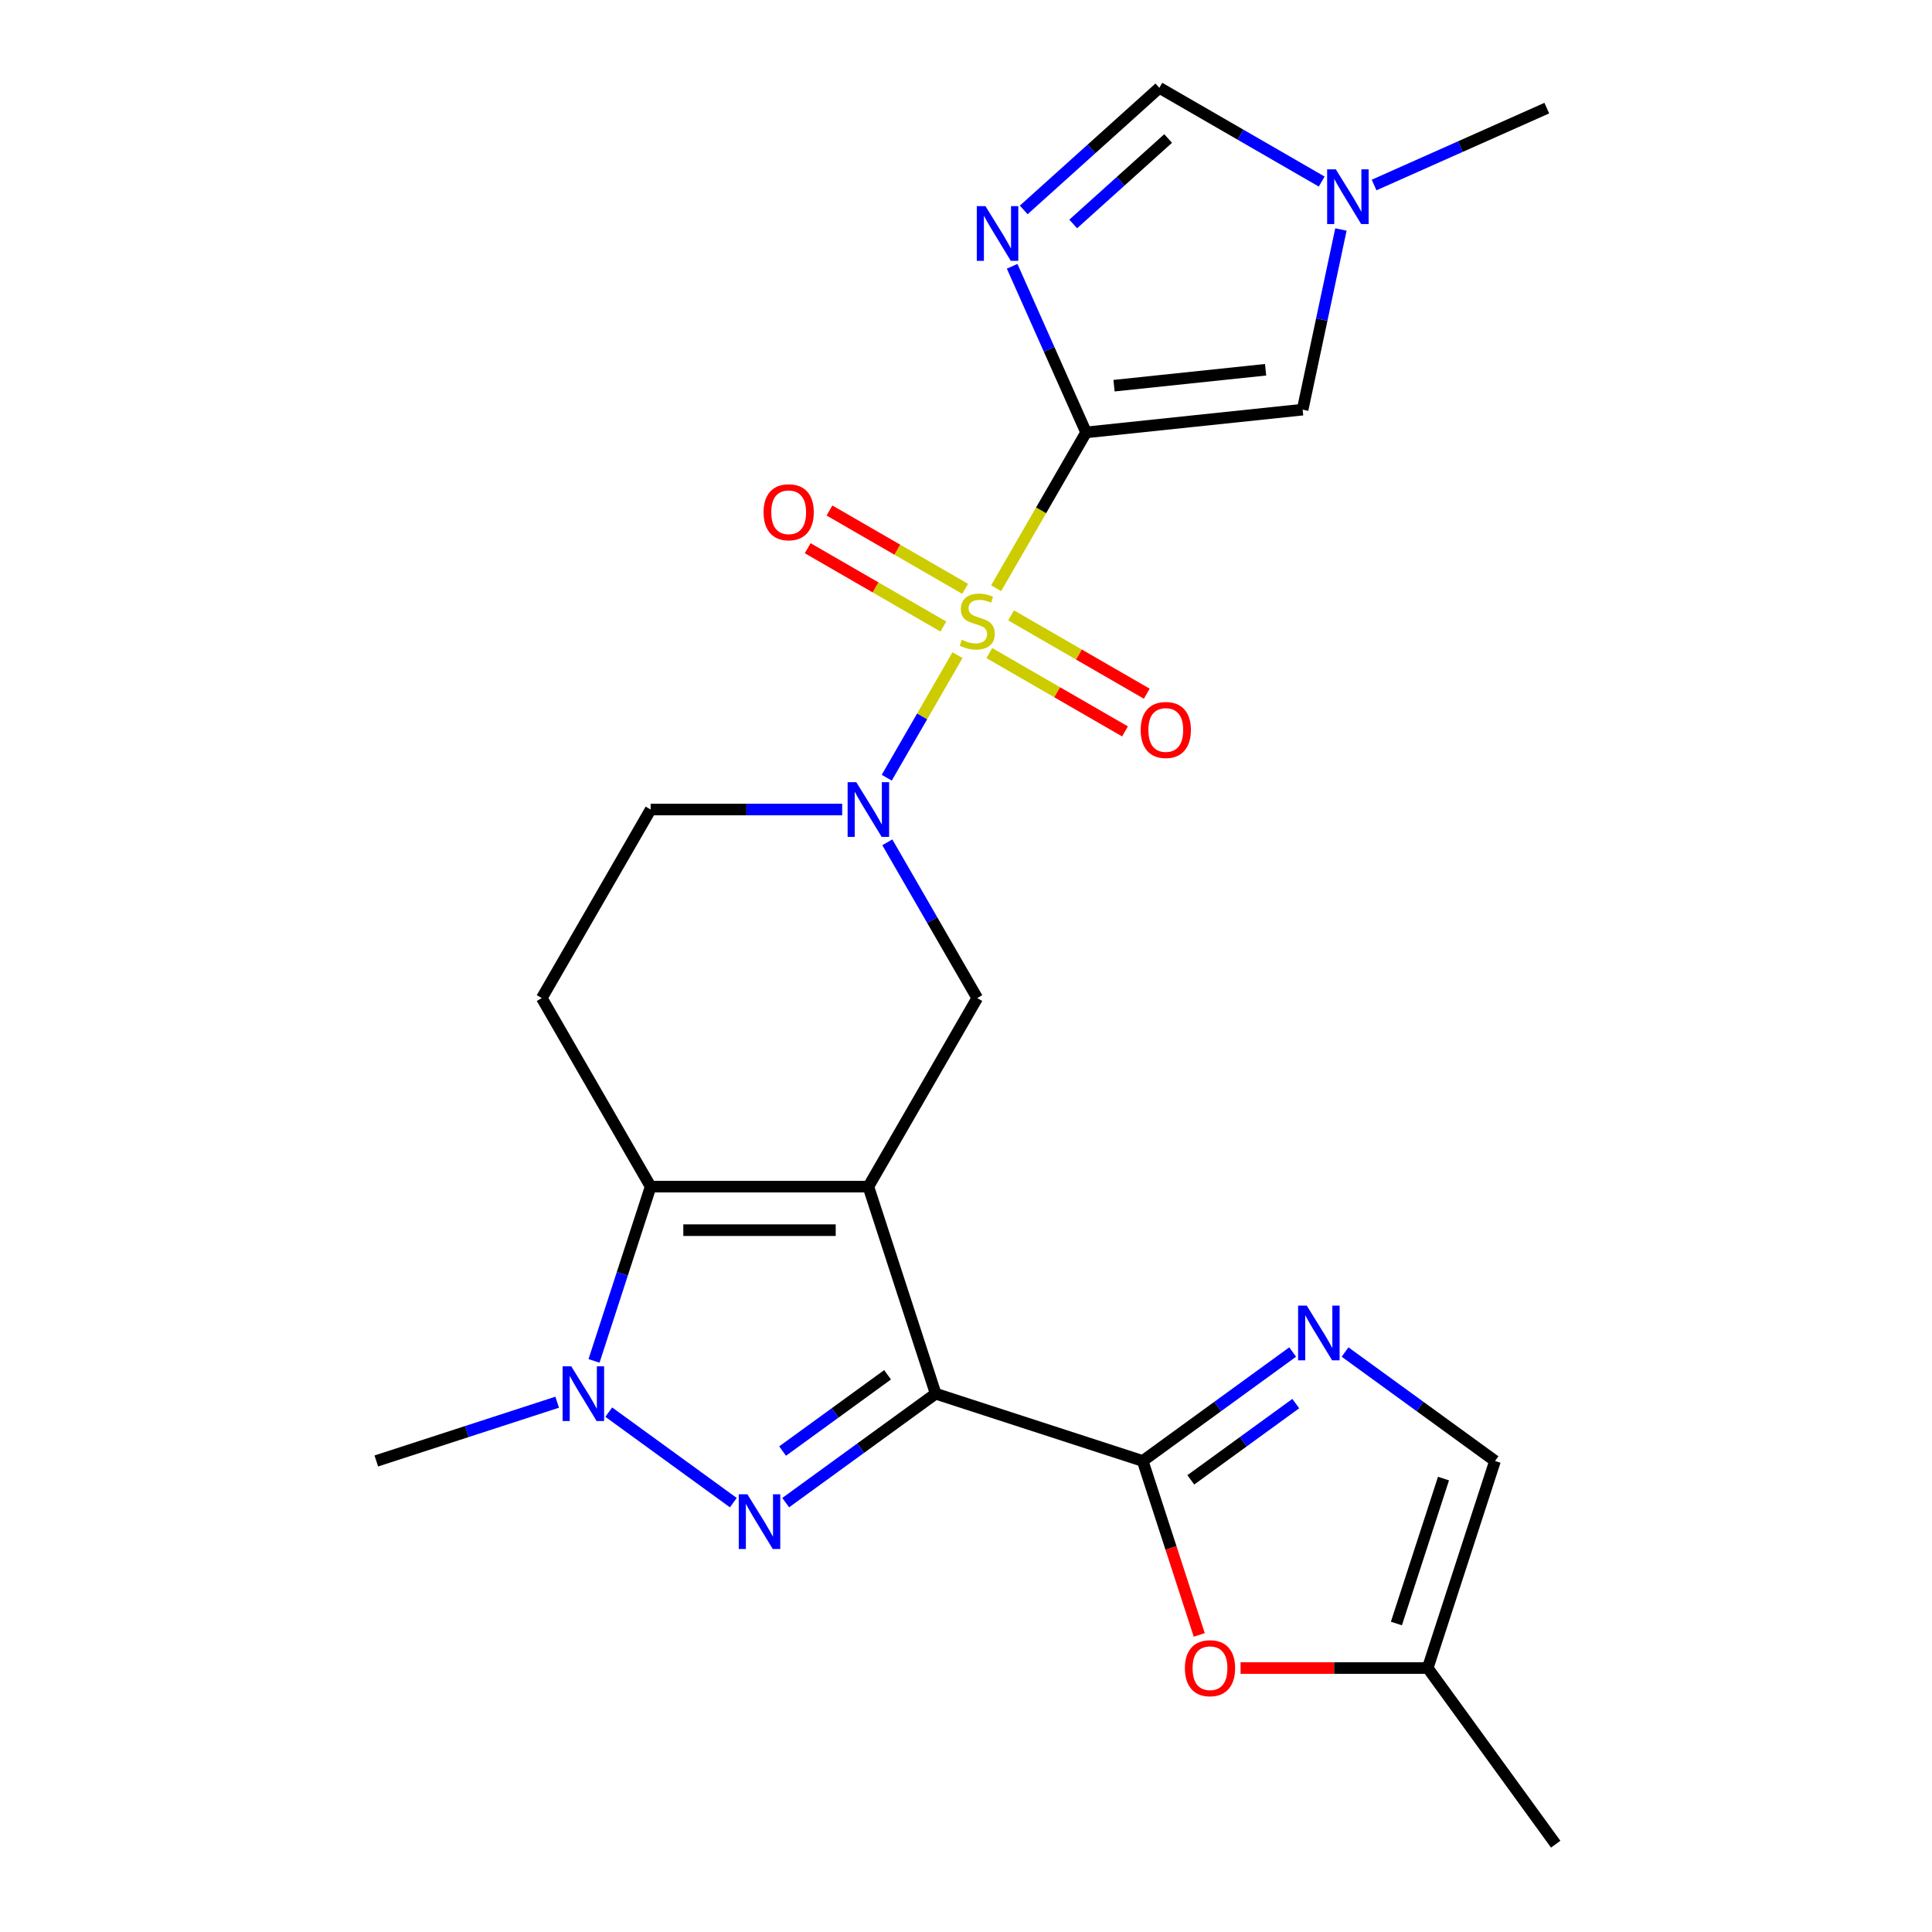 <?xml version='1.0' encoding='iso-8859-1'?>
<svg version='1.1' baseProfile='full'
              xmlns='http://www.w3.org/2000/svg'
                      xmlns:rdkit='http://www.rdkit.org/xml'
                      xmlns:xlink='http://www.w3.org/1999/xlink'
                  xml:space='preserve'
width='1000px' height='1000px' viewBox='0 0 1000 1000'>
<!-- END OF HEADER -->
<rect style='opacity:1.0;fill:#FFFFFF;stroke:none' width='1000' height='1000' x='0' y='0'> </rect>
<path class='bond-2' d='M 515.594,304.47 L 538.878,264.141' style='fill:none;fill-rule:evenodd;stroke:#CCCC00;stroke-width:6px;stroke-linecap:butt;stroke-linejoin:miter;stroke-opacity:1' />
<path class='bond-2' d='M 538.878,264.141 L 562.162,223.812' style='fill:none;fill-rule:evenodd;stroke:#000000;stroke-width:6px;stroke-linecap:butt;stroke-linejoin:miter;stroke-opacity:1' />
<path class='bond-5' d='M 495.597,339.105 L 477.286,370.821' style='fill:none;fill-rule:evenodd;stroke:#CCCC00;stroke-width:6px;stroke-linecap:butt;stroke-linejoin:miter;stroke-opacity:1' />
<path class='bond-5' d='M 477.286,370.821 L 458.975,402.537' style='fill:none;fill-rule:evenodd;stroke:#0000FF;stroke-width:6px;stroke-linecap:butt;stroke-linejoin:miter;stroke-opacity:1' />
<path class='bond-17' d='M 499.552,304.779 L 464.44,284.507' style='fill:none;fill-rule:evenodd;stroke:#CCCC00;stroke-width:6px;stroke-linecap:butt;stroke-linejoin:miter;stroke-opacity:1' />
<path class='bond-17' d='M 464.44,284.507 L 429.328,264.235' style='fill:none;fill-rule:evenodd;stroke:#FF0000;stroke-width:6px;stroke-linecap:butt;stroke-linejoin:miter;stroke-opacity:1' />
<path class='bond-17' d='M 488.283,324.298 L 453.171,304.026' style='fill:none;fill-rule:evenodd;stroke:#CCCC00;stroke-width:6px;stroke-linecap:butt;stroke-linejoin:miter;stroke-opacity:1' />
<path class='bond-17' d='M 453.171,304.026 L 418.059,283.754' style='fill:none;fill-rule:evenodd;stroke:#FF0000;stroke-width:6px;stroke-linecap:butt;stroke-linejoin:miter;stroke-opacity:1' />
<path class='bond-18' d='M 512.078,338.036 L 547.19,358.308' style='fill:none;fill-rule:evenodd;stroke:#CCCC00;stroke-width:6px;stroke-linecap:butt;stroke-linejoin:miter;stroke-opacity:1' />
<path class='bond-18' d='M 547.19,358.308 L 582.302,378.58' style='fill:none;fill-rule:evenodd;stroke:#FF0000;stroke-width:6px;stroke-linecap:butt;stroke-linejoin:miter;stroke-opacity:1' />
<path class='bond-18' d='M 523.347,318.517 L 558.459,338.789' style='fill:none;fill-rule:evenodd;stroke:#CCCC00;stroke-width:6px;stroke-linecap:butt;stroke-linejoin:miter;stroke-opacity:1' />
<path class='bond-18' d='M 558.459,338.789 L 593.571,359.061' style='fill:none;fill-rule:evenodd;stroke:#FF0000;stroke-width:6px;stroke-linecap:butt;stroke-linejoin:miter;stroke-opacity:1' />
<path class='bond-0' d='M 449.468,614.194 L 505.815,516.599' style='fill:none;fill-rule:evenodd;stroke:#000000;stroke-width:6px;stroke-linecap:butt;stroke-linejoin:miter;stroke-opacity:1' />
<path class='bond-1' d='M 449.468,614.194 L 484.292,721.372' style='fill:none;fill-rule:evenodd;stroke:#000000;stroke-width:6px;stroke-linecap:butt;stroke-linejoin:miter;stroke-opacity:1' />
<path class='bond-25' d='M 449.468,614.194 L 336.774,614.194' style='fill:none;fill-rule:evenodd;stroke:#000000;stroke-width:6px;stroke-linecap:butt;stroke-linejoin:miter;stroke-opacity:1' />
<path class='bond-25' d='M 432.564,636.733 L 353.678,636.733' style='fill:none;fill-rule:evenodd;stroke:#000000;stroke-width:6px;stroke-linecap:butt;stroke-linejoin:miter;stroke-opacity:1' />
<path class='bond-3' d='M 484.292,721.372 L 445.485,749.567' style='fill:none;fill-rule:evenodd;stroke:#000000;stroke-width:6px;stroke-linecap:butt;stroke-linejoin:miter;stroke-opacity:1' />
<path class='bond-3' d='M 445.485,749.567 L 406.679,777.762' style='fill:none;fill-rule:evenodd;stroke:#0000FF;stroke-width:6px;stroke-linecap:butt;stroke-linejoin:miter;stroke-opacity:1' />
<path class='bond-3' d='M 459.402,711.596 L 432.238,731.333' style='fill:none;fill-rule:evenodd;stroke:#000000;stroke-width:6px;stroke-linecap:butt;stroke-linejoin:miter;stroke-opacity:1' />
<path class='bond-3' d='M 432.238,731.333 L 405.073,751.069' style='fill:none;fill-rule:evenodd;stroke:#0000FF;stroke-width:6px;stroke-linecap:butt;stroke-linejoin:miter;stroke-opacity:1' />
<path class='bond-6' d='M 484.292,721.372 L 591.47,756.196' style='fill:none;fill-rule:evenodd;stroke:#000000;stroke-width:6px;stroke-linecap:butt;stroke-linejoin:miter;stroke-opacity:1' />
<path class='bond-8' d='M 562.162,223.812 L 543.023,180.825' style='fill:none;fill-rule:evenodd;stroke:#000000;stroke-width:6px;stroke-linecap:butt;stroke-linejoin:miter;stroke-opacity:1' />
<path class='bond-8' d='M 543.023,180.825 L 523.884,137.839' style='fill:none;fill-rule:evenodd;stroke:#0000FF;stroke-width:6px;stroke-linecap:butt;stroke-linejoin:miter;stroke-opacity:1' />
<path class='bond-11' d='M 562.162,223.812 L 674.238,212.032' style='fill:none;fill-rule:evenodd;stroke:#000000;stroke-width:6px;stroke-linecap:butt;stroke-linejoin:miter;stroke-opacity:1' />
<path class='bond-11' d='M 576.617,199.63 L 655.071,191.384' style='fill:none;fill-rule:evenodd;stroke:#000000;stroke-width:6px;stroke-linecap:butt;stroke-linejoin:miter;stroke-opacity:1' />
<path class='bond-26' d='M 379.564,777.762 L 315.089,730.918' style='fill:none;fill-rule:evenodd;stroke:#0000FF;stroke-width:6px;stroke-linecap:butt;stroke-linejoin:miter;stroke-opacity:1' />
<path class='bond-4' d='M 336.774,614.194 L 280.428,516.599' style='fill:none;fill-rule:evenodd;stroke:#000000;stroke-width:6px;stroke-linecap:butt;stroke-linejoin:miter;stroke-opacity:1' />
<path class='bond-7' d='M 336.774,614.194 L 322.12,659.294' style='fill:none;fill-rule:evenodd;stroke:#000000;stroke-width:6px;stroke-linecap:butt;stroke-linejoin:miter;stroke-opacity:1' />
<path class='bond-7' d='M 322.12,659.294 L 307.466,704.395' style='fill:none;fill-rule:evenodd;stroke:#0000FF;stroke-width:6px;stroke-linecap:butt;stroke-linejoin:miter;stroke-opacity:1' />
<path class='bond-9' d='M 459.27,435.98 L 482.542,476.29' style='fill:none;fill-rule:evenodd;stroke:#0000FF;stroke-width:6px;stroke-linecap:butt;stroke-linejoin:miter;stroke-opacity:1' />
<path class='bond-9' d='M 482.542,476.29 L 505.815,516.599' style='fill:none;fill-rule:evenodd;stroke:#000000;stroke-width:6px;stroke-linecap:butt;stroke-linejoin:miter;stroke-opacity:1' />
<path class='bond-20' d='M 435.911,419.003 L 386.343,419.003' style='fill:none;fill-rule:evenodd;stroke:#0000FF;stroke-width:6px;stroke-linecap:butt;stroke-linejoin:miter;stroke-opacity:1' />
<path class='bond-20' d='M 386.343,419.003 L 336.774,419.003' style='fill:none;fill-rule:evenodd;stroke:#000000;stroke-width:6px;stroke-linecap:butt;stroke-linejoin:miter;stroke-opacity:1' />
<path class='bond-10' d='M 591.47,756.196 L 630.277,728.002' style='fill:none;fill-rule:evenodd;stroke:#000000;stroke-width:6px;stroke-linecap:butt;stroke-linejoin:miter;stroke-opacity:1' />
<path class='bond-10' d='M 630.277,728.002 L 669.084,699.807' style='fill:none;fill-rule:evenodd;stroke:#0000FF;stroke-width:6px;stroke-linecap:butt;stroke-linejoin:miter;stroke-opacity:1' />
<path class='bond-10' d='M 616.36,765.972 L 643.525,746.236' style='fill:none;fill-rule:evenodd;stroke:#000000;stroke-width:6px;stroke-linecap:butt;stroke-linejoin:miter;stroke-opacity:1' />
<path class='bond-10' d='M 643.525,746.236 L 670.69,726.499' style='fill:none;fill-rule:evenodd;stroke:#0000FF;stroke-width:6px;stroke-linecap:butt;stroke-linejoin:miter;stroke-opacity:1' />
<path class='bond-12' d='M 591.47,756.196 L 606.098,801.217' style='fill:none;fill-rule:evenodd;stroke:#000000;stroke-width:6px;stroke-linecap:butt;stroke-linejoin:miter;stroke-opacity:1' />
<path class='bond-12' d='M 606.098,801.217 L 620.726,846.237' style='fill:none;fill-rule:evenodd;stroke:#FF0000;stroke-width:6px;stroke-linecap:butt;stroke-linejoin:miter;stroke-opacity:1' />
<path class='bond-21' d='M 288.393,725.777 L 241.583,740.987' style='fill:none;fill-rule:evenodd;stroke:#0000FF;stroke-width:6px;stroke-linecap:butt;stroke-linejoin:miter;stroke-opacity:1' />
<path class='bond-21' d='M 241.583,740.987 L 194.772,756.196' style='fill:none;fill-rule:evenodd;stroke:#000000;stroke-width:6px;stroke-linecap:butt;stroke-linejoin:miter;stroke-opacity:1' />
<path class='bond-13' d='M 529.882,108.654 L 564.978,77.054' style='fill:none;fill-rule:evenodd;stroke:#0000FF;stroke-width:6px;stroke-linecap:butt;stroke-linejoin:miter;stroke-opacity:1' />
<path class='bond-13' d='M 564.978,77.054 L 600.073,45.455' style='fill:none;fill-rule:evenodd;stroke:#000000;stroke-width:6px;stroke-linecap:butt;stroke-linejoin:miter;stroke-opacity:1' />
<path class='bond-13' d='M 555.492,115.924 L 580.059,93.804' style='fill:none;fill-rule:evenodd;stroke:#0000FF;stroke-width:6px;stroke-linecap:butt;stroke-linejoin:miter;stroke-opacity:1' />
<path class='bond-13' d='M 580.059,93.804 L 604.626,71.684' style='fill:none;fill-rule:evenodd;stroke:#000000;stroke-width:6px;stroke-linecap:butt;stroke-linejoin:miter;stroke-opacity:1' />
<path class='bond-16' d='M 696.199,699.807 L 735.006,728.002' style='fill:none;fill-rule:evenodd;stroke:#0000FF;stroke-width:6px;stroke-linecap:butt;stroke-linejoin:miter;stroke-opacity:1' />
<path class='bond-16' d='M 735.006,728.002 L 773.812,756.196' style='fill:none;fill-rule:evenodd;stroke:#000000;stroke-width:6px;stroke-linecap:butt;stroke-linejoin:miter;stroke-opacity:1' />
<path class='bond-15' d='M 674.238,212.032 L 684.149,165.406' style='fill:none;fill-rule:evenodd;stroke:#000000;stroke-width:6px;stroke-linecap:butt;stroke-linejoin:miter;stroke-opacity:1' />
<path class='bond-15' d='M 684.149,165.406 L 694.06,118.779' style='fill:none;fill-rule:evenodd;stroke:#0000FF;stroke-width:6px;stroke-linecap:butt;stroke-linejoin:miter;stroke-opacity:1' />
<path class='bond-19' d='M 642.112,863.374 L 690.55,863.374' style='fill:none;fill-rule:evenodd;stroke:#FF0000;stroke-width:6px;stroke-linecap:butt;stroke-linejoin:miter;stroke-opacity:1' />
<path class='bond-19' d='M 690.55,863.374 L 738.988,863.374' style='fill:none;fill-rule:evenodd;stroke:#000000;stroke-width:6px;stroke-linecap:butt;stroke-linejoin:miter;stroke-opacity:1' />
<path class='bond-24' d='M 600.073,45.455 L 642.092,69.714' style='fill:none;fill-rule:evenodd;stroke:#000000;stroke-width:6px;stroke-linecap:butt;stroke-linejoin:miter;stroke-opacity:1' />
<path class='bond-24' d='M 642.092,69.714 L 684.111,93.974' style='fill:none;fill-rule:evenodd;stroke:#0000FF;stroke-width:6px;stroke-linecap:butt;stroke-linejoin:miter;stroke-opacity:1' />
<path class='bond-14' d='M 280.428,516.599 L 336.774,419.003' style='fill:none;fill-rule:evenodd;stroke:#000000;stroke-width:6px;stroke-linecap:butt;stroke-linejoin:miter;stroke-opacity:1' />
<path class='bond-22' d='M 711.226,95.765 L 755.922,75.865' style='fill:none;fill-rule:evenodd;stroke:#0000FF;stroke-width:6px;stroke-linecap:butt;stroke-linejoin:miter;stroke-opacity:1' />
<path class='bond-22' d='M 755.922,75.865 L 800.619,55.965' style='fill:none;fill-rule:evenodd;stroke:#000000;stroke-width:6px;stroke-linecap:butt;stroke-linejoin:miter;stroke-opacity:1' />
<path class='bond-27' d='M 773.812,756.196 L 738.988,863.374' style='fill:none;fill-rule:evenodd;stroke:#000000;stroke-width:6px;stroke-linecap:butt;stroke-linejoin:miter;stroke-opacity:1' />
<path class='bond-27' d='M 747.153,765.308 L 722.776,840.333' style='fill:none;fill-rule:evenodd;stroke:#000000;stroke-width:6px;stroke-linecap:butt;stroke-linejoin:miter;stroke-opacity:1' />
<path class='bond-23' d='M 738.988,863.374 L 805.228,954.545' style='fill:none;fill-rule:evenodd;stroke:#000000;stroke-width:6px;stroke-linecap:butt;stroke-linejoin:miter;stroke-opacity:1' />
<path  class='atom-0' d='M 497.815 331.128
Q 498.135 331.248, 499.455 331.808
Q 500.775 332.368, 502.215 332.728
Q 503.695 333.048, 505.135 333.048
Q 507.815 333.048, 509.375 331.768
Q 510.935 330.448, 510.935 328.168
Q 510.935 326.608, 510.135 325.648
Q 509.375 324.688, 508.175 324.168
Q 506.975 323.648, 504.975 323.048
Q 502.455 322.288, 500.935 321.568
Q 499.455 320.848, 498.375 319.328
Q 497.335 317.808, 497.335 315.248
Q 497.335 311.688, 499.735 309.488
Q 502.175 307.288, 506.975 307.288
Q 510.255 307.288, 513.975 308.848
L 513.055 311.928
Q 509.655 310.528, 507.095 310.528
Q 504.335 310.528, 502.815 311.688
Q 501.295 312.808, 501.335 314.768
Q 501.335 316.288, 502.095 317.208
Q 502.895 318.128, 504.015 318.648
Q 505.175 319.168, 507.095 319.768
Q 509.655 320.568, 511.175 321.368
Q 512.695 322.168, 513.775 323.808
Q 514.895 325.408, 514.895 328.168
Q 514.895 332.088, 512.255 334.208
Q 509.655 336.288, 505.295 336.288
Q 502.775 336.288, 500.855 335.728
Q 498.975 335.208, 496.735 334.288
L 497.815 331.128
' fill='#CCCC00'/>
<path  class='atom-4' d='M 386.861 773.452
L 396.141 788.452
Q 397.061 789.932, 398.541 792.612
Q 400.021 795.292, 400.101 795.452
L 400.101 773.452
L 403.861 773.452
L 403.861 801.772
L 399.981 801.772
L 390.021 785.372
Q 388.861 783.452, 387.621 781.252
Q 386.421 779.052, 386.061 778.372
L 386.061 801.772
L 382.381 801.772
L 382.381 773.452
L 386.861 773.452
' fill='#0000FF'/>
<path  class='atom-6' d='M 443.208 404.843
L 452.488 419.843
Q 453.408 421.323, 454.888 424.003
Q 456.368 426.683, 456.448 426.843
L 456.448 404.843
L 460.208 404.843
L 460.208 433.163
L 456.328 433.163
L 446.368 416.763
Q 445.208 414.843, 443.968 412.643
Q 442.768 410.443, 442.408 409.763
L 442.408 433.163
L 438.728 433.163
L 438.728 404.843
L 443.208 404.843
' fill='#0000FF'/>
<path  class='atom-8' d='M 295.69 707.212
L 304.97 722.212
Q 305.89 723.692, 307.37 726.372
Q 308.85 729.052, 308.93 729.212
L 308.93 707.212
L 312.69 707.212
L 312.69 735.532
L 308.81 735.532
L 298.85 719.132
Q 297.69 717.212, 296.45 715.012
Q 295.25 712.812, 294.89 712.132
L 294.89 735.532
L 291.21 735.532
L 291.21 707.212
L 295.69 707.212
' fill='#0000FF'/>
<path  class='atom-9' d='M 510.065 106.701
L 519.345 121.701
Q 520.265 123.181, 521.745 125.861
Q 523.225 128.541, 523.305 128.701
L 523.305 106.701
L 527.065 106.701
L 527.065 135.021
L 523.185 135.021
L 513.225 118.621
Q 512.065 116.701, 510.825 114.501
Q 509.625 112.301, 509.265 111.621
L 509.265 135.021
L 505.585 135.021
L 505.585 106.701
L 510.065 106.701
' fill='#0000FF'/>
<path  class='atom-11' d='M 676.381 675.797
L 685.661 690.797
Q 686.581 692.277, 688.061 694.957
Q 689.541 697.637, 689.621 697.797
L 689.621 675.797
L 693.381 675.797
L 693.381 704.117
L 689.501 704.117
L 679.541 687.717
Q 678.381 685.797, 677.141 683.597
Q 675.941 681.397, 675.581 680.717
L 675.581 704.117
L 671.901 704.117
L 671.901 675.797
L 676.381 675.797
' fill='#0000FF'/>
<path  class='atom-13' d='M 613.295 863.454
Q 613.295 856.654, 616.655 852.854
Q 620.015 849.054, 626.295 849.054
Q 632.575 849.054, 635.935 852.854
Q 639.295 856.654, 639.295 863.454
Q 639.295 870.334, 635.895 874.254
Q 632.495 878.134, 626.295 878.134
Q 620.055 878.134, 616.655 874.254
Q 613.295 870.374, 613.295 863.454
M 626.295 874.934
Q 630.615 874.934, 632.935 872.054
Q 635.295 869.134, 635.295 863.454
Q 635.295 857.894, 632.935 855.094
Q 630.615 852.254, 626.295 852.254
Q 621.975 852.254, 619.615 855.054
Q 617.295 857.854, 617.295 863.454
Q 617.295 869.174, 619.615 872.054
Q 621.975 874.934, 626.295 874.934
' fill='#FF0000'/>
<path  class='atom-16' d='M 691.408 87.641
L 700.688 102.641
Q 701.608 104.121, 703.088 106.801
Q 704.568 109.481, 704.648 109.641
L 704.648 87.641
L 708.408 87.641
L 708.408 115.961
L 704.528 115.961
L 694.568 99.561
Q 693.408 97.641, 692.168 95.441
Q 690.968 93.241, 690.608 92.561
L 690.608 115.961
L 686.928 115.961
L 686.928 87.641
L 691.408 87.641
' fill='#0000FF'/>
<path  class='atom-18' d='M 395.219 265.141
Q 395.219 258.341, 398.579 254.541
Q 401.939 250.741, 408.219 250.741
Q 414.499 250.741, 417.859 254.541
Q 421.219 258.341, 421.219 265.141
Q 421.219 272.021, 417.819 275.941
Q 414.419 279.821, 408.219 279.821
Q 401.979 279.821, 398.579 275.941
Q 395.219 272.061, 395.219 265.141
M 408.219 276.621
Q 412.539 276.621, 414.859 273.741
Q 417.219 270.821, 417.219 265.141
Q 417.219 259.581, 414.859 256.781
Q 412.539 253.941, 408.219 253.941
Q 403.899 253.941, 401.539 256.741
Q 399.219 259.541, 399.219 265.141
Q 399.219 270.861, 401.539 273.741
Q 403.899 276.621, 408.219 276.621
' fill='#FF0000'/>
<path  class='atom-19' d='M 590.41 377.834
Q 590.41 371.034, 593.77 367.234
Q 597.13 363.434, 603.41 363.434
Q 609.69 363.434, 613.05 367.234
Q 616.41 371.034, 616.41 377.834
Q 616.41 384.714, 613.01 388.634
Q 609.61 392.514, 603.41 392.514
Q 597.17 392.514, 593.77 388.634
Q 590.41 384.754, 590.41 377.834
M 603.41 389.314
Q 607.73 389.314, 610.05 386.434
Q 612.41 383.514, 612.41 377.834
Q 612.41 372.274, 610.05 369.474
Q 607.73 366.634, 603.41 366.634
Q 599.09 366.634, 596.73 369.434
Q 594.41 372.234, 594.41 377.834
Q 594.41 383.554, 596.73 386.434
Q 599.09 389.314, 603.41 389.314
' fill='#FF0000'/>
</svg>
